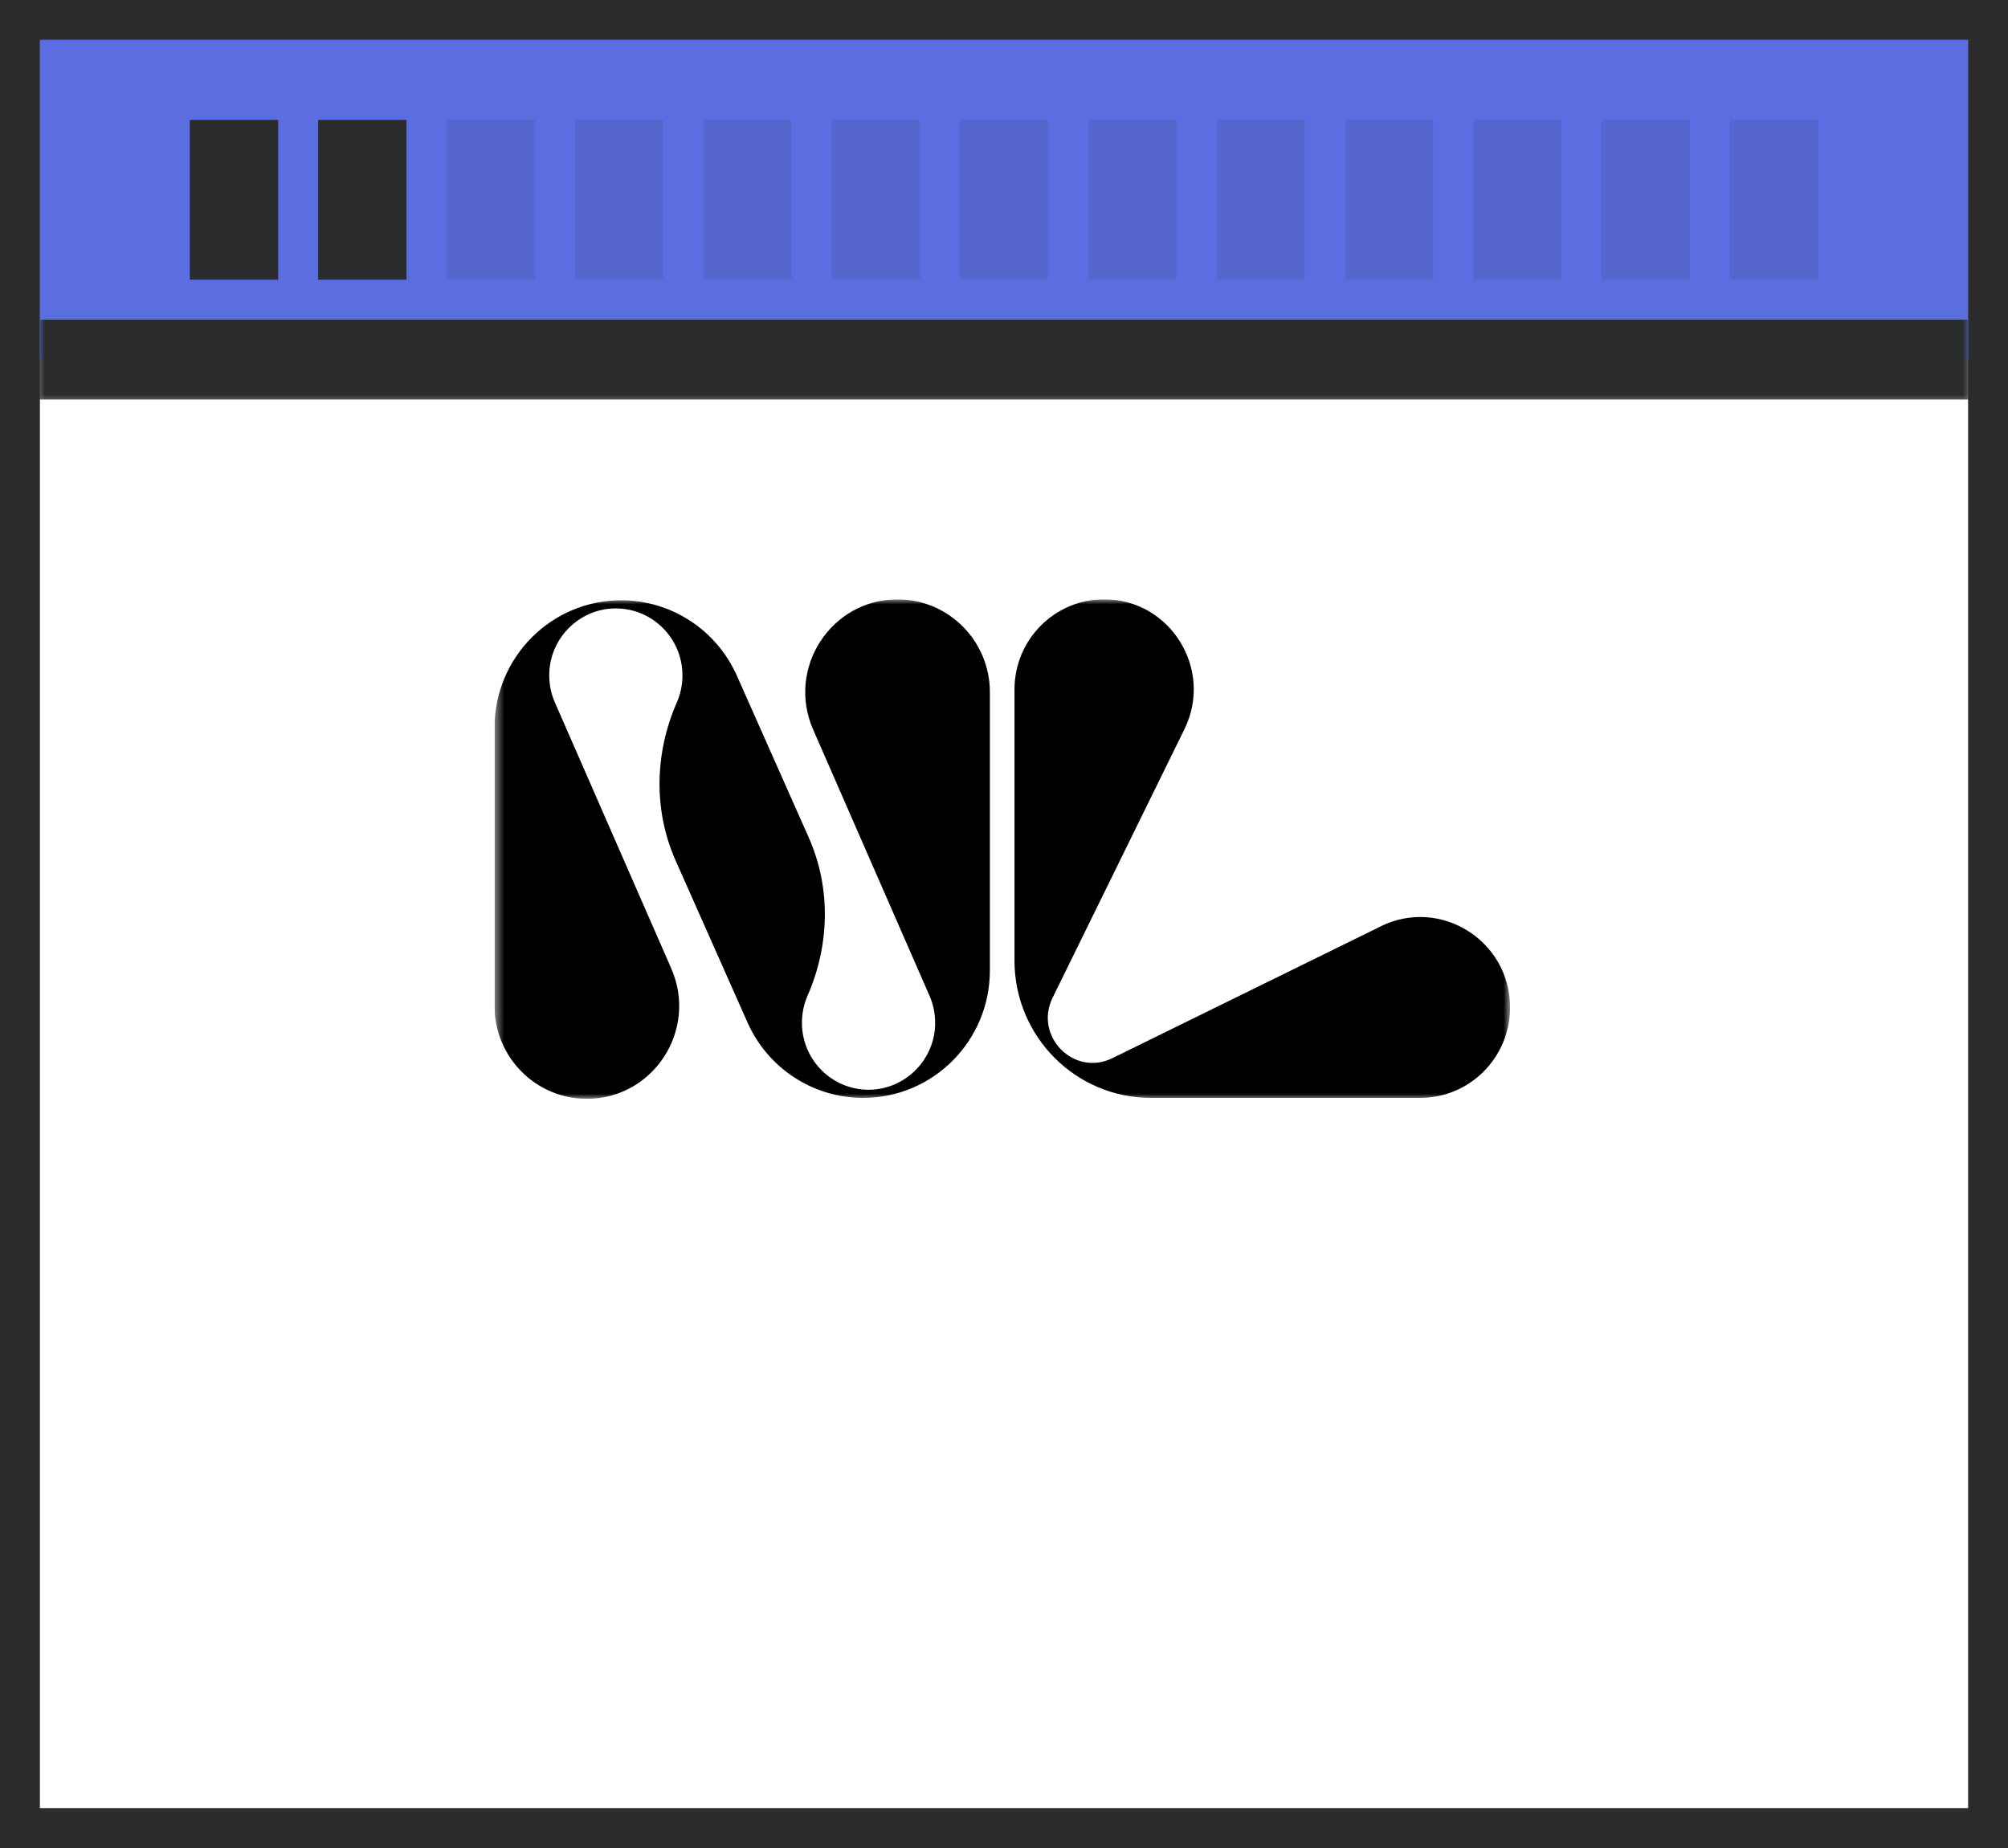 <?xml version="1.0" encoding="UTF-8"?> <svg xmlns="http://www.w3.org/2000/svg" width="201" height="185" viewBox="0 0 201 185" fill="none"><rect x="0" y="0" width="201" height="185" fill="#808080" stroke="none"/><rect x="2" y="2" width="197" height="181" stroke="#2B2C2E" stroke-width="4"></rect><mask id="path-2-outside-1_462_1853" maskUnits="userSpaceOnUse" x="4" y="4" width="193" height="36" fill="black"><rect fill="white" x="4" y="4" width="193" height="36"></rect><path d="M4 4H197V36H4V4Z"></path></mask><path d="M4 4H197V36H4V4Z" fill="#5A6EE1"></path><path d="M197 36V32H4V36V40H197V36Z" fill="#2B2C2E" mask="url(#path-2-outside-1_462_1853)"></path><rect x="19" y="12" width="8.846" height="16" fill="#2B2C2E"></rect><rect x="31.846" y="12" width="8.846" height="16" fill="#2B2C2E"></rect><rect opacity="0.1" x="44.691" y="12" width="8.846" height="16" fill="#2B2C2E"></rect><rect opacity="0.1" x="57.539" y="12" width="8.846" height="16" fill="#2B2C2E"></rect><rect opacity="0.1" x="70.385" y="12" width="8.846" height="16" fill="#2B2C2E"></rect><rect opacity="0.1" x="83.231" y="12" width="8.846" height="16" fill="#2B2C2E"></rect><rect opacity="0.1" x="96.076" y="12" width="8.846" height="16" fill="#2B2C2E"></rect><rect opacity="0.1" x="108.924" y="12" width="8.846" height="16" fill="#2B2C2E"></rect><rect opacity="0.1" x="121.77" y="12" width="8.846" height="16" fill="#2B2C2E"></rect><rect opacity="0.1" x="134.615" y="12" width="8.846" height="16" fill="#2B2C2E"></rect><rect opacity="0.1" x="147.461" y="12" width="8.846" height="16" fill="#2B2C2E"></rect><rect opacity="0.1" x="160.309" y="12" width="8.846" height="16" fill="#2B2C2E"></rect><rect opacity="0.1" x="173.154" y="12" width="8.846" height="16" fill="#2B2C2E"></rect><rect width="193" height="141" transform="translate(4 40)" fill="white"></rect><g clip-path="url(#clip0_462_1853)"><mask id="mask0_462_1853" style="mask-type:luminance" maskUnits="userSpaceOnUse" x="49" y="60" width="103" height="50"><path d="M151.167 60H49.5V110H151.167V60Z" fill="white"></path></mask><g mask="url(#mask0_462_1853)"><path d="M138.229 92.729L111.349 105.931C107.509 107.82 103.476 103.741 105.364 99.883L118.557 73.008C121.501 67.014 117.163 59.994 110.518 59.994C105.568 59.994 101.551 64.035 101.551 69.015V96.171C101.551 103.757 107.665 109.908 115.205 109.908H142.165C147.131 109.908 151.158 105.856 151.158 100.86C151.158 94.169 144.192 89.793 138.218 92.729" fill="black"></path><path d="M89.851 60C83.18 60 78.707 66.895 81.394 73.035L93.042 99.678C93.487 100.693 93.691 101.831 93.579 103.034C93.273 106.277 90.629 108.856 87.4 109.077C83.507 109.336 80.273 106.239 80.273 102.382C80.273 101.421 80.477 100.504 80.836 99.678C83.051 94.623 83.196 88.893 80.954 83.843L73.762 67.645C71.719 63.048 67.182 60.092 62.184 60.092C55.179 60.092 49.5 65.805 49.5 72.847V100.704C49.5 105.835 53.635 110 58.74 110C65.412 110 69.879 103.105 67.198 96.965L55.544 70.322C55.099 69.307 54.895 68.169 55.008 66.966C55.313 63.723 57.958 61.138 61.186 60.923C65.074 60.664 68.314 63.761 68.314 67.618C68.314 68.579 68.11 69.496 67.75 70.322C65.535 75.377 65.391 81.107 67.632 86.157L74.824 102.355C76.862 106.952 81.399 109.908 86.403 109.908C93.407 109.908 99.087 104.194 99.087 97.148V69.296C99.087 64.165 94.951 60 89.846 60" fill="black"></path></g></g><defs><clipPath id="clip0_462_1853"><rect width="101.667" height="50" fill="white" transform="translate(49.5 60)"></rect></clipPath></defs></svg> 